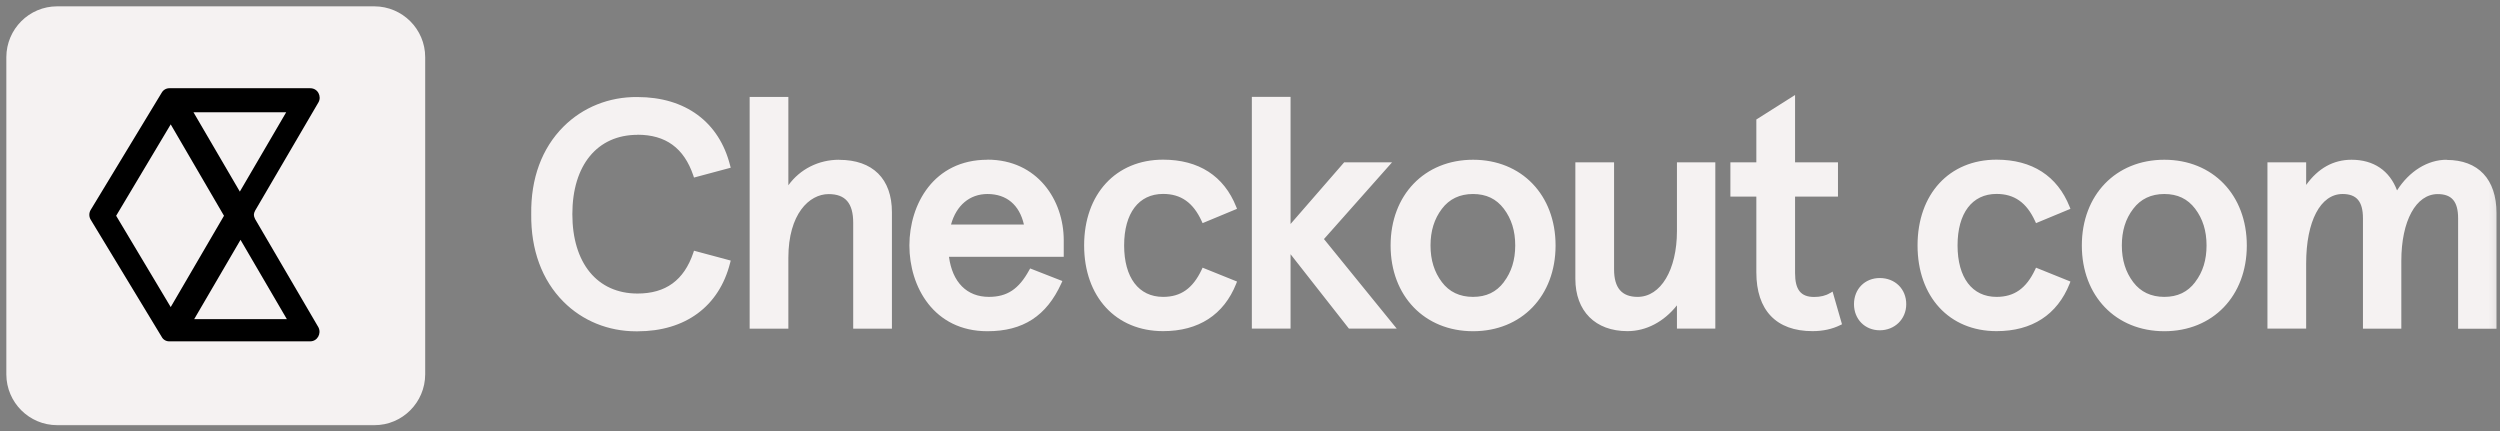 <svg xmlns="http://www.w3.org/2000/svg" xmlns:xlink="http://www.w3.org/1999/xlink" id="Layer_1" data-name="Layer 1" viewBox="0 0 291.87 50.37">
  <rect x="0" y="0" width="291.87" height="50.37" fill="#808080" stroke="none"/>
  <defs>
    <style>
      .cls-1 {
        fill: #f5f2f2;
      }

      .cls-2 {
        fill: #fff;
      }

      .cls-3 {
        mask: url(#mask);
      }

      .cls-4 {
        fill: none;
      }

      .cls-5 {
        fill: #f5f2f2;
      }

      .cls-6 {
        clip-path: url(#clippath);
      }
    </style>
    <clipPath id="clippath">
      <rect class="cls-4" width="291.87" height="50.37"/>
    </clipPath>
    <mask id="mask" x="0" y="0" width="291.87" height="50.37" maskUnits="userSpaceOnUse">
      <g id="b">
        <path class="cls-2" d="M291.87,0H0v50.37h291.87V0Z"/>
      </g>
    </mask>
  </defs>
  <g class="cls-6">
    <g class="cls-3">
      <g>
        <path class="cls-1" d="M43.71.74H6.67c-3.27,0-5.92,2.66-5.93,5.93v37.04c.01,3.27,2.66,5.92,5.93,5.93h37.04c3.27,0,5.92-2.66,5.93-5.93V6.67c0-3.27-2.66-5.92-5.93-5.93"/>
        <path fill="#000" d="M29.78,25.56c-.18-.36-.19-.59,0-.96l7.41-12.67c.37-.67-.07-1.63-.97-1.63h-16.45c-.37,0-.71.2-.89.52l-8.3,13.7c-.2.34-.2.77,0,1.11l8.3,13.7c.17.33.52.53.89.52h16.45c.82,0,1.33-.89.96-1.63l-7.41-12.67ZM33.41,13.11l-5.41,9.26-5.41-9.26h10.81ZM13.56,25.19l6.37-10.67,6.22,10.67-6.22,10.66-6.37-10.66ZM22.67,37.26l5.41-9.26,5.41,9.26h-10.81Z"/>
        <path class="cls-5" d="M74.43,15.73c3.29,0,5.42,1.55,6.51,4.75l.08.25,4.29-1.15-.07-.26c-1.28-5.08-5.22-7.99-10.82-7.99-3.29-.04-6.37,1.19-8.64,3.46-2.52,2.52-3.82,6.05-3.76,10.21-.05,4.16,1.25,7.7,3.76,10.22,2.23,2.24,5.24,3.46,8.49,3.46h.15c5.6,0,9.54-2.91,10.82-7.99l.07-.27-4.29-1.15-.08.25c-1.09,3.2-3.22,4.75-6.51,4.75-4.7,0-7.61-3.55-7.61-9.27s2.92-9.26,7.61-9.26M97.97,18.65c-2.41,0-4.57,1.1-5.93,2.98v-10.31h-4.52v27.05h4.52v-8.28c0-5.11,2.44-7.43,4.7-7.43,1.96,0,2.87,1.06,2.87,3.35v12.36h4.52v-13.6c0-3.89-2.24-6.11-6.15-6.11M115.28,18.65c-6.26,0-9.11,5.19-9.11,10.01s2.85,10.01,9.11,10.01c4.16,0,6.9-1.78,8.63-5.59l.12-.27-3.76-1.47-.12.21c-1.21,2.21-2.57,3.11-4.7,3.11-2.57,0-4.26-1.7-4.66-4.68h13.4v-1.93c0-4.67-3.06-9.41-8.92-9.41M115.28,22.65c2.23,0,3.73,1.26,4.26,3.56h-8.51c.62-2.24,2.19-3.56,4.25-3.56M140.29,31.49c-1.04,2.19-2.43,3.17-4.5,3.17-2.85,0-4.55-2.25-4.55-6.01s1.7-6.01,4.55-6.01c2.08,0,3.51,1.01,4.5,3.17l.11.24,4.02-1.67-.1-.25c-1.43-3.59-4.38-5.49-8.53-5.49-5.51,0-9.22,4.02-9.22,10.01s3.7,10.01,9.22,10.01c4.14,0,7.09-1.91,8.53-5.53l.1-.26-4.02-1.62-.11.24ZM162.54,18.95h-5.61l-6.26,7.2v-14.84h-4.52v27.05h4.52v-8.68l6.81,8.68h5.58l-8.49-10.45,7.96-8.97Z"/>
        <path class="cls-5" d="M171.98,18.65c-5.67,0-9.63,4.12-9.63,10.01s3.96,10.01,9.63,10.01,9.63-4.12,9.63-10.01-3.96-10.01-9.63-10.01M175.57,32.94c-.88,1.16-2.05,1.72-3.6,1.72s-2.77-.58-3.63-1.72c-.89-1.18-1.33-2.58-1.33-4.28s.44-3.11,1.33-4.28c.87-1.15,2.09-1.73,3.63-1.73s2.72.56,3.6,1.72c.89,1.18,1.33,2.58,1.33,4.28s-.44,3.11-1.33,4.28M195.78,26.97c0,4.53-1.89,7.69-4.59,7.69-1.85,0-2.75-1.05-2.75-3.2v-12.51h-4.52v13.6c0,3.77,2.33,6.11,6.08,6.11,2.19,0,4.25-1.09,5.78-3.01v2.71h4.48v-19.41h-4.48v8.02ZM213.64,34.22c-.49.3-1.11.45-1.84.45-1.56,0-2.23-.84-2.23-2.79v-8.93h5.01v-4h-5.01v-7.86l-4.52,2.86v5h-3.03v4h3.03v8.85c0,4.43,2.33,6.86,6.56,6.86,1.21,0,2.3-.24,3.23-.7l.21-.1-1.1-3.82-.31.19ZM219.46,32.46c-1.74,0-3.01,1.28-3.01,3.05s1.29,3.05,3.01,3.05,3.09-1.28,3.09-3.05-1.3-3.05-3.09-3.05M237.59,31.49c-1.04,2.19-2.43,3.17-4.5,3.17-2.85,0-4.55-2.25-4.55-6.01s1.7-6.01,4.55-6.01c2.08,0,3.51,1.01,4.5,3.17l.11.24,4.02-1.67-.1-.25c-1.43-3.59-4.38-5.49-8.53-5.49-5.52,0-9.22,4.02-9.22,10.01s3.7,10.01,9.22,10.01c4.14,0,7.09-1.91,8.53-5.53l.1-.26-4.02-1.62-.11.24ZM252.68,18.65c-5.67,0-9.63,4.12-9.63,10.01s3.96,10.01,9.63,10.01,9.63-4.12,9.63-10.01-3.96-10.01-9.63-10.01M256.28,32.94c-.88,1.16-2.06,1.72-3.6,1.72s-2.77-.58-3.63-1.72c-.89-1.18-1.33-2.58-1.33-4.28s.43-3.11,1.33-4.28c.87-1.15,2.09-1.73,3.63-1.73s2.72.56,3.6,1.72c.89,1.18,1.33,2.58,1.33,4.28s-.43,3.11-1.33,4.28M285.65,18.65c-2.23,0-4.37,1.33-5.8,3.58-.87-2.31-2.73-3.58-5.31-3.58-2.12,0-3.9.99-5.3,2.94v-2.64h-4.52v19.41h4.52v-7.61c0-4.92,1.67-8.1,4.25-8.1,1.64,0,2.38.87,2.38,2.83v12.89h4.48v-7.91c0-4.67,1.71-7.8,4.25-7.8,1.64,0,2.38.87,2.38,2.83v12.89h4.48v-13.52c0-3.93-2.12-6.19-5.82-6.19"/>
      </g>
    </g>
  </g>
</svg>
